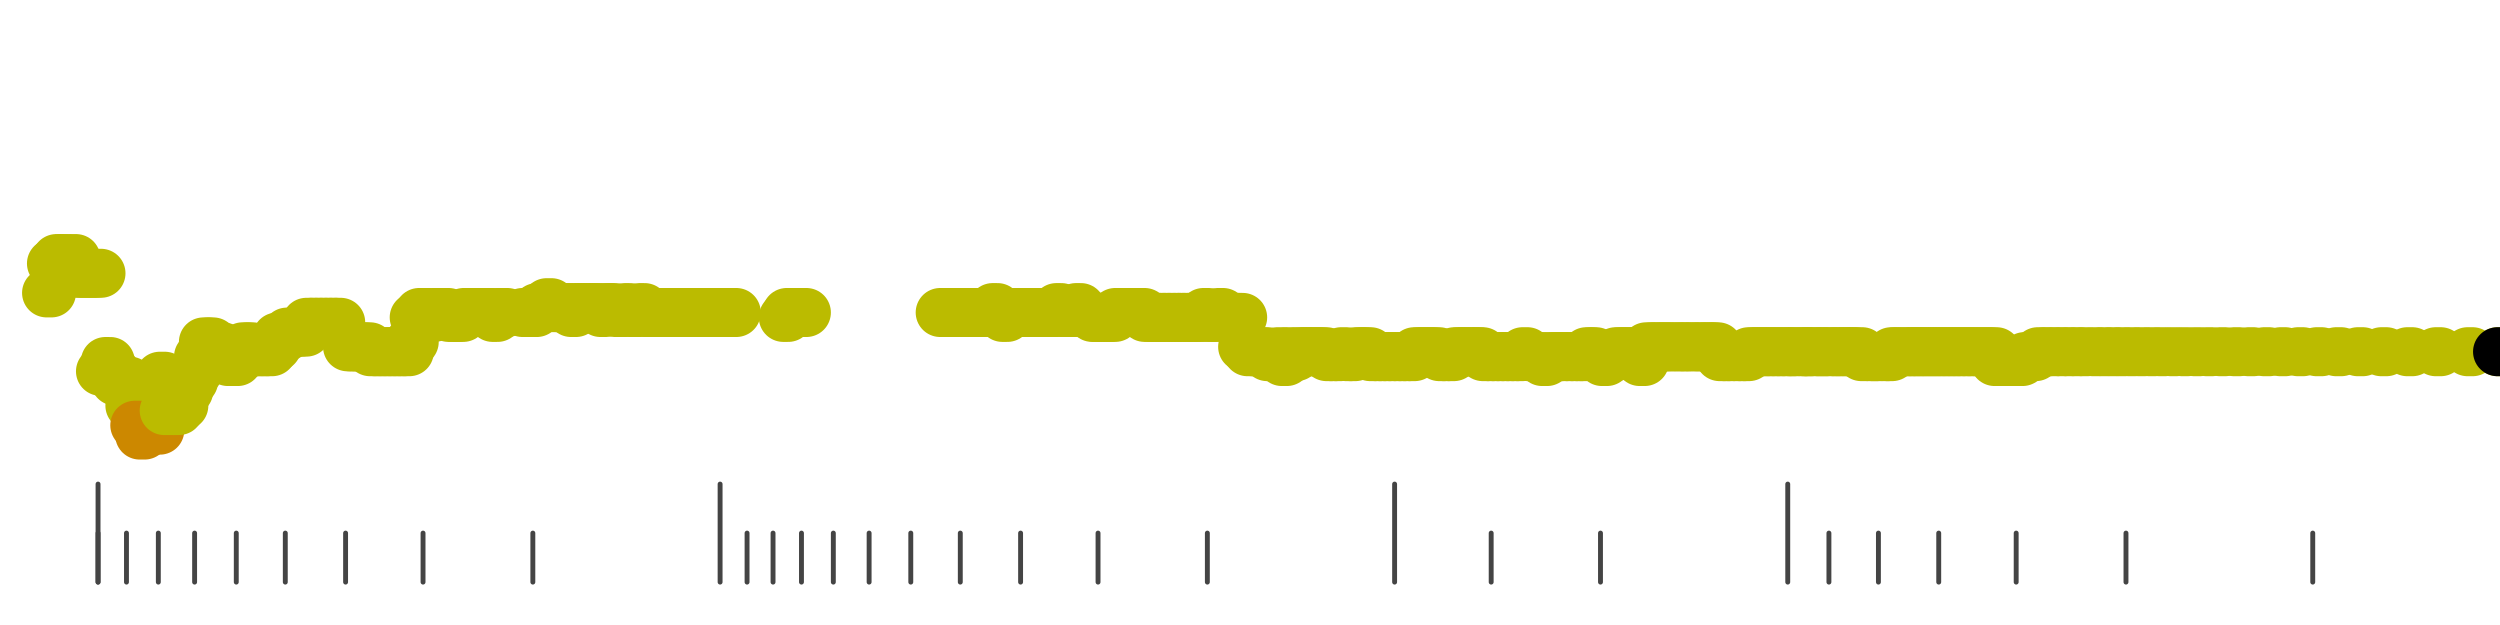 <?xml version="1.0" standalone="no"?>
<!DOCTYPE svg PUBLIC "-//W3C//DTD SVG 1.1//EN" "http://www.w3.org/Graphics/SVG/1.1/DTD/svg11.dtd">
<svg version="1.1" viewBox="-10 -10 510 110" width="0.8in" height="0.2in" xmlns="http://www.w3.org/2000/svg">
<g stroke-linecap="round" stroke-linejoin="round" fill="none" stroke-width="10.0" stroke="black">
<polyline stroke="#444444" stroke-width="1.0" points="461.8,90.0 461.8,100.0"/>
<polyline stroke="#444444" stroke-width="1.0" points="423.7,90.0 423.7,100.0"/>
<polyline stroke="#444444" stroke-width="1.0" points="401.3,90.0 401.3,100.0"/>
<polyline stroke="#444444" stroke-width="1.0" points="385.5,90.0 385.5,100.0"/>
<polyline stroke="#444444" stroke-width="1.0" points="373.2,90.0 373.2,100.0"/>
<polyline stroke="#444444" stroke-width="1.0" points="363.1,90.0 363.1,100.0"/>
<polyline stroke="#444444" stroke-width="1.0" points="354.7,80.0 354.7,100.0"/>
<polyline stroke="#444444" stroke-width="1.0" points="316.5,90.0 316.5,100.0"/>
<polyline stroke="#444444" stroke-width="1.0" points="294.2,90.0 294.2,100.0"/>
<polyline stroke="#444444" stroke-width="1.0" points="274.5,80.0 274.5,100.0"/>
<polyline stroke="#444444" stroke-width="1.0" points="236.3,90.0 236.3,100.0"/>
<polyline stroke="#444444" stroke-width="1.0" points="214.0,90.0 214.0,100.0"/>
<polyline stroke="#444444" stroke-width="1.0" points="198.2,90.0 198.2,100.0"/>
<polyline stroke="#444444" stroke-width="1.0" points="185.9,90.0 185.9,100.0"/>
<polyline stroke="#444444" stroke-width="1.0" points="175.8,90.0 175.8,100.0"/>
<polyline stroke="#444444" stroke-width="1.0" points="167.3,90.0 167.3,100.0"/>
<polyline stroke="#444444" stroke-width="1.0" points="160.0,90.0 160.0,100.0"/>
<polyline stroke="#444444" stroke-width="1.0" points="153.5,90.0 153.5,100.0"/>
<polyline stroke="#444444" stroke-width="1.0" points="147.7,90.0 147.7,100.0"/>
<polyline stroke="#444444" stroke-width="1.0" points="142.4,90.0 142.4,100.0"/>
<polyline stroke="#444444" stroke-width="1.0" points="136.9,80.0 136.9,100.0"/>
<polyline stroke="#444444" stroke-width="1.0" points="98.7,90.0 98.7,100.0"/>
<polyline stroke="#444444" stroke-width="1.0" points="76.3,90.0 76.3,100.0"/>
<polyline stroke="#444444" stroke-width="1.0" points="60.5,90.0 60.5,100.0"/>
<polyline stroke="#444444" stroke-width="1.0" points="48.2,90.0 48.2,100.0"/>
<polyline stroke="#444444" stroke-width="1.0" points="38.2,90.0 38.2,100.0"/>
<polyline stroke="#444444" stroke-width="1.0" points="29.7,90.0 29.7,100.0"/>
<polyline stroke="#444444" stroke-width="1.0" points="22.3,90.0 22.3,100.0"/>
<polyline stroke="#444444" stroke-width="1.0" points="15.8,90.0 15.8,100.0"/>
<polyline stroke="#444444" stroke-width="1.0" points="10.0,90.0 10.0,100.0"/>
<polyline stroke="#444444" stroke-width="1.0" points="10.0,80.0 10.0,100.0"/>
<polyline stroke="#bbbb00" points="-0.5,41.0 0.5,41.0"/>
<polyline stroke="#bbbb00" points="0.5,35.0 1.5,35.0"/>
<polyline stroke="#bbbb00" points="1.5,34.0 2.5,34.0"/>
<polyline stroke="#bbbb00" points="2.5,34.0 3.5,34.0"/>
<polyline stroke="#bbbb00" points="3.6,36.0 4.6,36.0"/>
<polyline stroke="#bbbb00" points="4.5,34.0 5.5,34.0"/>
<polyline stroke="#bbbb00" points="5.5,37.0 6.5,37.0"/>
<polyline stroke="#bbbb00" points="6.6,37.0 7.6,37.0"/>
<polyline stroke="#bbbb00" points="7.5,37.0 8.5,37.0"/>
<polyline stroke="#bbbb00" points="8.5,37.0 9.5,37.0"/>
<polyline stroke="#bbbb00" points="9.6,37.0 10.6,37.0"/>
<polyline stroke="#bbbb00" points="10.5,57.0 11.5,57.0"/>
<polyline stroke="#bbbb00" points="11.5,55.0 12.5,55.0"/>
<polyline stroke="#bbbb00" points="12.5,57.0 13.5,57.0"/>
<polyline stroke="#bbbb00" points="13.5,59.0 14.5,59.0"/>
<polyline stroke="#bbbb00" points="14.8,59.0 15.8,59.0"/>
<polyline stroke="#bbbb00" points="15.5,59.0 16.5,59.0"/>
<polyline stroke="#bbbb00" points="16.5,64.0 17.5,64.0"/>
<polyline stroke="#cc8800" points="17.5,68.0 18.5,68.0"/>
<polyline stroke="#cc8800" points="18.5,70.0 19.5,70.0"/>
<polyline stroke="#cc8800" points="19.8,69.0 20.8,69.0"/>
<polyline stroke="#cc8800" points="20.5,69.0 21.5,69.0"/>
<polyline stroke="#cc8800" points="21.6,69.0 22.6,69.0"/>
<polyline stroke="#bbbb00" points="22.6,58.0 23.6,58.0"/>
<polyline stroke="#bbbb00" points="23.5,65.0 24.5,65.0"/>
<polyline stroke="#bbbb00" points="24.5,65.0 25.5,65.0"/>
<polyline stroke="#bbbb00" points="25.5,65.0 26.5,65.0"/>
<polyline stroke="#bbbb00" points="26.5,64.0 27.5,64.0"/>
<polyline stroke="#bbbb00" points="27.5,61.0 28.5,61.0"/>
<polyline stroke="#bbbb00" points="28.5,59.0 29.5,59.0"/>
<polyline stroke="#bbbb00" points="29.5,57.0 30.5,57.0"/>
<polyline stroke="#bbbb00" points="30.5,54.0 31.5,54.0"/>
<polyline stroke="#bbbb00" points="31.5,51.0 32.5,51.0"/>
<polyline stroke="#bbbb00" points="32.5,51.0 33.5,51.0"/>
<polyline stroke="#bbbb00" points="33.5,54.0 34.5,54.0"/>
<polyline stroke="#bbbb00" points="34.5,52.0 35.5,52.0"/>
<polyline stroke="#bbbb00" points="35.5,54.0 36.5,54.0"/>
<polyline stroke="#bbbb00" points="36.5,55.0 37.5,55.0"/>
<polyline stroke="#bbbb00" points="37.5,55.0 38.5,55.0"/>
<polyline stroke="#bbbb00" points="38.5,54.0 39.5,54.0"/>
<polyline stroke="#bbbb00" points="39.5,52.0 40.5,52.0"/>
<polyline stroke="#bbbb00" points="40.5,52.0 41.5,52.0"/>
<polyline stroke="#bbbb00" points="41.5,53.0 42.5,53.0"/>
<polyline stroke="#bbbb00" points="42.5,53.0 43.5,53.0"/>
<polyline stroke="#bbbb00" points="43.5,53.0 44.5,53.0"/>
<polyline stroke="#bbbb00" points="44.5,53.0 45.5,53.0"/>
<polyline stroke="#bbbb00" points="45.5,52.0 46.5,52.0"/>
<polyline stroke="#bbbb00" points="46.5,50.0 47.5,50.0"/>
<polyline stroke="#bbbb00" points="47.5,50.0 48.5,50.0"/>
<polyline stroke="#bbbb00" points="48.5,49.0 49.5,49.0"/>
<polyline stroke="#bbbb00" points="49.5,49.0 50.5,49.0"/>
<polyline stroke="#bbbb00" points="50.5,49.0 51.5,49.0"/>
<polyline stroke="#bbbb00" points="51.5,49.0 52.5,49.0"/>
<polyline stroke="#bbbb00" points="52.5,47.0 53.5,47.0"/>
<polyline stroke="#bbbb00" points="53.5,47.0 54.5,47.0"/>
<polyline stroke="#bbbb00" points="54.5,47.0 55.5,47.0"/>
<polyline stroke="#bbbb00" points="55.5,47.0 56.5,47.0"/>
<polyline stroke="#bbbb00" points="56.5,47.0 57.5,47.0"/>
<polyline stroke="#bbbb00" points="57.5,47.0 58.5,47.0"/>
<polyline stroke="#bbbb00" points="58.5,47.0 59.5,47.0"/>
<polyline stroke="#bbbb00" points="60.9,52.0 61.9,52.0"/>
<polyline stroke="#bbbb00" points="61.5,52.0 62.5,52.0"/>
<polyline stroke="#bbbb00" points="62.5,52.0 63.5,52.0"/>
<polyline stroke="#bbbb00" points="63.5,52.0 64.5,52.0"/>
<polyline stroke="#bbbb00" points="64.5,52.0 65.5,52.0"/>
<polyline stroke="#bbbb00" points="65.5,53.0 66.5,53.0"/>
<polyline stroke="#bbbb00" points="66.5,53.0 67.5,53.0"/>
<polyline stroke="#bbbb00" points="67.5,53.0 68.5,53.0"/>
<polyline stroke="#bbbb00" points="68.5,53.0 69.5,53.0"/>
<polyline stroke="#bbbb00" points="69.5,53.0 70.5,53.0"/>
<polyline stroke="#bbbb00" points="70.5,53.0 71.5,53.0"/>
<polyline stroke="#bbbb00" points="71.5,53.0 72.5,53.0"/>
<polyline stroke="#bbbb00" points="72.5,53.0 73.5,53.0"/>
<polyline stroke="#bbbb00" points="73.5,51.0 74.5,51.0"/>
<polyline stroke="#bbbb00" points="74.5,46.0 75.5,46.0"/>
<polyline stroke="#bbbb00" points="75.5,45.0 76.5,45.0"/>
<polyline stroke="#bbbb00" points="76.5,45.0 77.5,45.0"/>
<polyline stroke="#bbbb00" points="77.6,46.0 78.6,46.0"/>
<polyline stroke="#bbbb00" points="78.5,45.0 79.5,45.0"/>
<polyline stroke="#bbbb00" points="79.5,45.0 80.5,45.0"/>
<polyline stroke="#bbbb00" points="80.5,45.0 81.5,45.0"/>
<polyline stroke="#bbbb00" points="81.5,46.0 82.5,46.0"/>
<polyline stroke="#bbbb00" points="82.5,46.0 83.5,46.0"/>
<polyline stroke="#bbbb00" points="83.5,46.0 84.5,46.0"/>
<polyline stroke="#bbbb00" points="84.6,45.0 85.6,45.0"/>
<polyline stroke="#bbbb00" points="85.5,45.0 86.5,45.0"/>
<polyline stroke="#bbbb00" points="86.5,45.0 87.5,45.0"/>
<polyline stroke="#bbbb00" points="87.8,45.0 88.8,45.0"/>
<polyline stroke="#bbbb00" points="88.5,45.0 89.5,45.0"/>
<polyline stroke="#bbbb00" points="89.5,45.0 90.5,45.0"/>
<polyline stroke="#bbbb00" points="90.5,46.0 91.5,46.0"/>
<polyline stroke="#bbbb00" points="91.5,45.0 92.5,45.0"/>
<polyline stroke="#bbbb00" points="92.5,45.0 93.5,45.0"/>
<polyline stroke="#bbbb00" points="96.6,45.0 97.6,45.0"/>
<polyline stroke="#bbbb00" points="97.7,45.0 98.7,45.0"/>
<polyline stroke="#bbbb00" points="98.5,45.0 99.5,45.0"/>
<polyline stroke="#bbbb00" points="99.5,44.0 100.5,44.0"/>
<polyline stroke="#bbbb00" points="100.5,44.0 101.5,44.0"/>
<polyline stroke="#bbbb00" points="101.5,43.0 102.5,43.0"/>
<polyline stroke="#bbbb00" points="102.5,44.0 103.5,44.0"/>
<polyline stroke="#bbbb00" points="103.5,44.0 104.5,44.0"/>
<polyline stroke="#bbbb00" points="104.5,44.0 105.5,44.0"/>
<polyline stroke="#bbbb00" points="106.0,44.0 107.0,44.0"/>
<polyline stroke="#bbbb00" points="106.5,45.0 107.5,45.0"/>
<polyline stroke="#bbbb00" points="107.5,44.0 108.5,44.0"/>
<polyline stroke="#bbbb00" points="108.5,44.0 109.5,44.0"/>
<polyline stroke="#bbbb00" points="109.5,44.0 110.5,44.0"/>
<polyline stroke="#bbbb00" points="110.5,44.0 111.5,44.0"/>
<polyline stroke="#bbbb00" points="111.5,44.0 112.5,44.0"/>
<polyline stroke="#bbbb00" points="112.5,45.0 113.5,45.0"/>
<polyline stroke="#bbbb00" points="113.5,44.0 114.5,44.0"/>
<polyline stroke="#bbbb00" points="114.5,44.0 115.5,44.0"/>
<polyline stroke="#bbbb00" points="115.5,45.0 116.5,45.0"/>
<polyline stroke="#bbbb00" points="116.5,45.0 117.5,45.0"/>
<polyline stroke="#bbbb00" points="117.5,44.0 118.5,44.0"/>
<polyline stroke="#bbbb00" points="118.5,45.0 119.5,45.0"/>
<polyline stroke="#bbbb00" points="119.5,45.0 120.5,45.0"/>
<polyline stroke="#bbbb00" points="120.5,44.0 121.5,44.0"/>
<polyline stroke="#bbbb00" points="121.5,45.0 122.5,45.0"/>
<polyline stroke="#bbbb00" points="122.5,45.0 123.5,45.0"/>
<polyline stroke="#bbbb00" points="123.5,45.0 124.5,45.0"/>
<polyline stroke="#bbbb00" points="124.5,45.0 125.5,45.0"/>
<polyline stroke="#bbbb00" points="125.5,45.0 126.5,45.0"/>
<polyline stroke="#bbbb00" points="126.5,45.0 127.5,45.0"/>
<polyline stroke="#bbbb00" points="127.5,45.0 128.5,45.0"/>
<polyline stroke="#bbbb00" points="128.5,45.0 129.5,45.0"/>
<polyline stroke="#bbbb00" points="129.5,45.0 130.5,45.0"/>
<polyline stroke="#bbbb00" points="130.5,45.0 131.5,45.0"/>
<polyline stroke="#bbbb00" points="131.5,45.0 132.5,45.0"/>
<polyline stroke="#bbbb00" points="132.5,45.0 133.5,45.0"/>
<polyline stroke="#bbbb00" points="133.5,45.0 134.5,45.0"/>
<polyline stroke="#bbbb00" points="134.5,45.0 135.5,45.0"/>
<polyline stroke="#bbbb00" points="135.5,45.0 136.5,45.0"/>
<polyline stroke="#bbbb00" points="136.5,45.0 137.5,45.0"/>
<polyline stroke="#bbbb00" points="137.5,45.0 138.5,45.0"/>
<polyline stroke="#bbbb00" points="139.2,45.0 140.2,45.0"/>
<polyline stroke="#bbbb00" points="149.8,46.0 150.8,46.0"/>
<polyline stroke="#bbbb00" points="150.5,45.0 151.5,45.0"/>
<polyline stroke="#bbbb00" points="151.5,45.0 152.5,45.0"/>
<polyline stroke="#bbbb00" points="152.5,45.0 153.5,45.0"/>
<polyline stroke="#bbbb00" points="153.5,45.0 154.5,45.0"/>
<polyline stroke="#bbbb00" points="181.8,45.0 182.8,45.0"/>
<polyline stroke="#bbbb00" points="183.2,45.0 184.2,45.0"/>
<polyline stroke="#bbbb00" points="183.5,45.0 184.5,45.0"/>
<polyline stroke="#bbbb00" points="184.5,45.0 185.5,45.0"/>
<polyline stroke="#bbbb00" points="185.5,45.0 186.5,45.0"/>
<polyline stroke="#bbbb00" points="186.5,45.0 187.5,45.0"/>
<polyline stroke="#bbbb00" points="187.5,45.0 188.5,45.0"/>
<polyline stroke="#bbbb00" points="188.5,45.0 189.5,45.0"/>
<polyline stroke="#bbbb00" points="189.5,45.0 190.5,45.0"/>
<polyline stroke="#bbbb00" points="190.5,45.0 191.5,45.0"/>
<polyline stroke="#bbbb00" points="191.5,45.0 192.5,45.0"/>
<polyline stroke="#bbbb00" points="192.5,44.0 193.5,44.0"/>
<polyline stroke="#bbbb00" points="193.5,45.0 194.5,45.0"/>
<polyline stroke="#bbbb00" points="194.5,46.0 195.5,46.0"/>
<polyline stroke="#bbbb00" points="195.5,45.0 196.5,45.0"/>
<polyline stroke="#bbbb00" points="196.5,45.0 197.5,45.0"/>
<polyline stroke="#bbbb00" points="197.5,45.0 198.5,45.0"/>
<polyline stroke="#bbbb00" points="198.5,45.0 199.5,45.0"/>
<polyline stroke="#bbbb00" points="199.5,45.0 200.5,45.0"/>
<polyline stroke="#bbbb00" points="200.5,45.0 201.5,45.0"/>
<polyline stroke="#bbbb00" points="201.5,45.0 202.5,45.0"/>
<polyline stroke="#bbbb00" points="202.5,45.0 203.5,45.0"/>
<polyline stroke="#bbbb00" points="203.5,45.0 204.5,45.0"/>
<polyline stroke="#bbbb00" points="204.5,45.0 205.5,45.0"/>
<polyline stroke="#bbbb00" points="205.5,44.0 206.5,44.0"/>
<polyline stroke="#bbbb00" points="206.5,45.0 207.5,45.0"/>
<polyline stroke="#bbbb00" points="207.5,45.0 208.5,45.0"/>
<polyline stroke="#bbbb00" points="208.5,45.0 209.5,45.0"/>
<polyline stroke="#bbbb00" points="209.5,44.0 210.5,44.0"/>
<polyline stroke="#bbbb00" points="210.5,45.0 211.5,45.0"/>
<polyline stroke="#bbbb00" points="212.8,46.0 213.8,46.0"/>
<polyline stroke="#bbbb00" points="213.5,46.0 214.5,46.0"/>
<polyline stroke="#bbbb00" points="214.5,46.0 215.5,46.0"/>
<polyline stroke="#bbbb00" points="215.5,46.0 216.5,46.0"/>
<polyline stroke="#bbbb00" points="216.5,46.0 217.5,46.0"/>
<polyline stroke="#bbbb00" points="217.5,45.0 218.5,45.0"/>
<polyline stroke="#bbbb00" points="218.5,45.0 219.5,45.0"/>
<polyline stroke="#bbbb00" points="219.5,45.0 220.5,45.0"/>
<polyline stroke="#bbbb00" points="220.5,45.0 221.5,45.0"/>
<polyline stroke="#bbbb00" points="221.5,45.0 222.5,45.0"/>
<polyline stroke="#bbbb00" points="222.5,45.0 223.5,45.0"/>
<polyline stroke="#bbbb00" points="223.5,46.0 224.5,46.0"/>
<polyline stroke="#bbbb00" points="224.7,46.0 225.7,46.0"/>
<polyline stroke="#bbbb00" points="225.5,46.0 226.5,46.0"/>
<polyline stroke="#bbbb00" points="226.5,46.0 227.5,46.0"/>
<polyline stroke="#bbbb00" points="227.5,46.0 228.5,46.0"/>
<polyline stroke="#bbbb00" points="228.5,46.0 229.5,46.0"/>
<polyline stroke="#bbbb00" points="229.6,46.0 230.6,46.0"/>
<polyline stroke="#bbbb00" points="230.5,46.0 231.5,46.0"/>
<polyline stroke="#bbbb00" points="231.5,46.0 232.5,46.0"/>
<polyline stroke="#bbbb00" points="232.5,46.0 233.5,46.0"/>
<polyline stroke="#bbbb00" points="233.5,46.0 234.5,46.0"/>
<polyline stroke="#bbbb00" points="234.6,46.0 235.6,46.0"/>
<polyline stroke="#bbbb00" points="235.5,45.0 236.5,45.0"/>
<polyline stroke="#bbbb00" points="236.5,46.0 237.5,46.0"/>
<polyline stroke="#bbbb00" points="237.5,46.0 238.5,46.0"/>
<polyline stroke="#bbbb00" points="238.5,45.0 239.5,45.0"/>
<polyline stroke="#bbbb00" points="239.6,46.0 240.6,46.0"/>
<polyline stroke="#bbbb00" points="240.5,46.0 241.5,46.0"/>
<polyline stroke="#bbbb00" points="241.5,46.0 242.5,46.0"/>
<polyline stroke="#bbbb00" points="242.5,46.0 243.5,46.0"/>
<polyline stroke="#bbbb00" points="243.5,52.0 244.5,52.0"/>
<polyline stroke="#bbbb00" points="244.5,53.0 245.5,53.0"/>
<polyline stroke="#bbbb00" points="245.5,53.0 246.5,53.0"/>
<polyline stroke="#bbbb00" points="246.6,53.0 247.6,53.0"/>
<polyline stroke="#bbbb00" points="247.6,53.0 248.6,53.0"/>
<polyline stroke="#bbbb00" points="248.5,54.0 249.5,54.0"/>
<polyline stroke="#bbbb00" points="249.6,54.0 250.6,54.0"/>
<polyline stroke="#bbbb00" points="250.6,53.0 251.6,53.0"/>
<polyline stroke="#bbbb00" points="251.5,55.0 252.5,55.0"/>
<polyline stroke="#bbbb00" points="252.6,53.0 253.6,53.0"/>
<polyline stroke="#bbbb00" points="253.5,54.0 254.5,54.0"/>
<polyline stroke="#bbbb00" points="254.6,53.0 255.6,53.0"/>
<polyline stroke="#bbbb00" points="255.6,53.0 256.6,53.0"/>
<polyline stroke="#bbbb00" points="256.6,53.0 257.6,53.0"/>
<polyline stroke="#bbbb00" points="257.5,53.0 258.5,53.0"/>
<polyline stroke="#bbbb00" points="258.6,53.0 259.6,53.0"/>
<polyline stroke="#bbbb00" points="259.6,53.0 260.6,53.0"/>
<polyline stroke="#bbbb00" points="260.6,54.0 261.6,54.0"/>
<polyline stroke="#bbbb00" points="261.5,54.0 262.5,54.0"/>
<polyline stroke="#bbbb00" points="262.5,54.0 263.5,54.0"/>
<polyline stroke="#bbbb00" points="263.6,53.0 264.6,53.0"/>
<polyline stroke="#bbbb00" points="264.6,54.0 265.6,54.0"/>
<polyline stroke="#bbbb00" points="265.5,54.0 266.5,54.0"/>
<polyline stroke="#bbbb00" points="266.5,53.0 267.5,53.0"/>
<polyline stroke="#bbbb00" points="267.5,53.0 268.5,53.0"/>
<polyline stroke="#bbbb00" points="268.6,53.0 269.6,53.0"/>
<polyline stroke="#bbbb00" points="269.5,54.0 270.5,54.0"/>
<polyline stroke="#bbbb00" points="270.6,54.0 271.6,54.0"/>
<polyline stroke="#bbbb00" points="271.5,54.0 272.5,54.0"/>
<polyline stroke="#bbbb00" points="272.5,54.0 273.5,54.0"/>
<polyline stroke="#bbbb00" points="273.5,54.0 274.5,54.0"/>
<polyline stroke="#bbbb00" points="274.6,54.0 275.6,54.0"/>
<polyline stroke="#bbbb00" points="275.6,54.0 276.6,54.0"/>
<polyline stroke="#bbbb00" points="276.5,54.0 277.5,54.0"/>
<polyline stroke="#bbbb00" points="277.6,54.0 278.6,54.0"/>
<polyline stroke="#bbbb00" points="278.5,53.0 279.5,53.0"/>
<polyline stroke="#bbbb00" points="279.5,53.0 280.5,53.0"/>
<polyline stroke="#bbbb00" points="280.5,53.0 281.5,53.0"/>
<polyline stroke="#bbbb00" points="281.5,53.0 282.5,53.0"/>
<polyline stroke="#bbbb00" points="282.6,53.0 283.6,53.0"/>
<polyline stroke="#bbbb00" points="283.6,54.0 284.6,54.0"/>
<polyline stroke="#bbbb00" points="284.5,54.0 285.5,54.0"/>
<polyline stroke="#bbbb00" points="285.6,54.0 286.6,54.0"/>
<polyline stroke="#bbbb00" points="286.7,53.0 287.7,53.0"/>
<polyline stroke="#bbbb00" points="287.6,53.0 288.6,53.0"/>
<polyline stroke="#bbbb00" points="288.6,53.0 289.6,53.0"/>
<polyline stroke="#bbbb00" points="289.6,53.0 290.6,53.0"/>
<polyline stroke="#bbbb00" points="290.7,53.0 291.7,53.0"/>
<polyline stroke="#bbbb00" points="291.5,53.0 292.5,53.0"/>
<polyline stroke="#bbbb00" points="292.5,54.0 293.5,54.0"/>
<polyline stroke="#bbbb00" points="293.6,54.0 294.6,54.0"/>
<polyline stroke="#bbbb00" points="294.6,54.0 295.6,54.0"/>
<polyline stroke="#bbbb00" points="295.6,54.0 296.6,54.0"/>
<polyline stroke="#bbbb00" points="296.6,54.0 297.6,54.0"/>
<polyline stroke="#bbbb00" points="297.6,54.0 298.6,54.0"/>
<polyline stroke="#bbbb00" points="298.6,54.0 299.6,54.0"/>
<polyline stroke="#bbbb00" points="299.6,54.0 300.6,54.0"/>
<polyline stroke="#bbbb00" points="300.6,53.0 301.6,53.0"/>
<polyline stroke="#bbbb00" points="301.7,54.0 302.7,54.0"/>
<polyline stroke="#bbbb00" points="302.7,54.0 303.7,54.0"/>
<polyline stroke="#bbbb00" points="303.5,54.0 304.5,54.0"/>
<polyline stroke="#bbbb00" points="304.6,55.0 305.6,55.0"/>
<polyline stroke="#bbbb00" points="305.5,54.0 306.5,54.0"/>
<polyline stroke="#bbbb00" points="306.7,54.0 307.7,54.0"/>
<polyline stroke="#bbbb00" points="307.6,54.0 308.6,54.0"/>
<polyline stroke="#bbbb00" points="308.6,54.0 309.6,54.0"/>
<polyline stroke="#bbbb00" points="309.7,54.0 310.7,54.0"/>
<polyline stroke="#bbbb00" points="310.7,54.0 311.7,54.0"/>
<polyline stroke="#bbbb00" points="311.7,54.0 312.7,54.0"/>
<polyline stroke="#bbbb00" points="312.5,54.0 313.5,54.0"/>
<polyline stroke="#bbbb00" points="313.6,53.0 314.6,53.0"/>
<polyline stroke="#bbbb00" points="314.6,53.0 315.6,53.0"/>
<polyline stroke="#bbbb00" points="315.7,54.0 316.7,54.0"/>
<polyline stroke="#bbbb00" points="316.8,55.0 317.8,55.0"/>
<polyline stroke="#bbbb00" points="317.6,54.0 318.6,54.0"/>
<polyline stroke="#bbbb00" points="318.7,54.0 319.7,54.0"/>
<polyline stroke="#bbbb00" points="319.6,53.0 320.6,53.0"/>
<polyline stroke="#bbbb00" points="320.5,53.0 321.5,53.0"/>
<polyline stroke="#bbbb00" points="321.7,53.0 322.7,53.0"/>
<polyline stroke="#bbbb00" points="322.6,53.0 323.6,53.0"/>
<polyline stroke="#bbbb00" points="323.6,53.0 324.6,53.0"/>
<polyline stroke="#bbbb00" points="324.5,55.0 325.5,55.0"/>
<polyline stroke="#bbbb00" points="325.8,52.0 326.8,52.0"/>
<polyline stroke="#bbbb00" points="326.8,52.0 327.8,52.0"/>
<polyline stroke="#bbbb00" points="327.8,52.0 328.8,52.0"/>
<polyline stroke="#bbbb00" points="328.8,52.0 329.8,52.0"/>
<polyline stroke="#bbbb00" points="329.5,52.0 330.5,52.0"/>
<polyline stroke="#bbbb00" points="330.6,52.0 331.6,52.0"/>
<polyline stroke="#bbbb00" points="331.7,52.0 332.7,52.0"/>
<polyline stroke="#bbbb00" points="332.8,52.0 333.8,52.0"/>
<polyline stroke="#bbbb00" points="333.6,52.0 334.6,52.0"/>
<polyline stroke="#bbbb00" points="334.7,52.0 335.7,52.0"/>
<polyline stroke="#bbbb00" points="335.9,52.0 336.9,52.0"/>
<polyline stroke="#bbbb00" points="336.7,52.0 337.7,52.0"/>
<polyline stroke="#bbbb00" points="337.9,52.0 338.9,52.0"/>
<polyline stroke="#bbbb00" points="338.7,52.0 339.7,52.0"/>
<polyline stroke="#bbbb00" points="339.5,52.0 340.5,52.0"/>
<polyline stroke="#bbbb00" points="340.8,54.0 341.8,54.0"/>
<polyline stroke="#bbbb00" points="341.7,54.0 342.7,54.0"/>
<polyline stroke="#bbbb00" points="342.6,54.0 343.6,54.0"/>
<polyline stroke="#bbbb00" points="343.9,54.0 344.9,54.0"/>
<polyline stroke="#bbbb00" points="344.9,54.0 345.9,54.0"/>
<polyline stroke="#bbbb00" points="345.8,54.0 346.8,54.0"/>
<polyline stroke="#bbbb00" points="346.7,53.0 347.7,53.0"/>
<polyline stroke="#bbbb00" points="347.7,53.0 348.7,53.0"/>
<polyline stroke="#bbbb00" points="348.7,53.0 349.7,53.0"/>
<polyline stroke="#bbbb00" points="349.7,53.0 350.7,53.0"/>
<polyline stroke="#bbbb00" points="350.7,53.0 351.7,53.0"/>
<polyline stroke="#bbbb00" points="351.8,53.0 352.8,53.0"/>
<polyline stroke="#bbbb00" points="352.8,53.0 353.8,53.0"/>
<polyline stroke="#bbbb00" points="353.9,53.0 354.9,53.0"/>
<polyline stroke="#bbbb00" points="355.0,53.0 356.0,53.0"/>
<polyline stroke="#bbbb00" points="355.6,53.0 356.6,53.0"/>
<polyline stroke="#bbbb00" points="357.3,53.0 358.3,53.0"/>
<polyline stroke="#bbbb00" points="357.9,53.0 358.9,53.0"/>
<polyline stroke="#bbbb00" points="358.5,53.0 359.5,53.0"/>
<polyline stroke="#bbbb00" points="359.7,53.0 360.7,53.0"/>
<polyline stroke="#bbbb00" points="360.9,53.0 361.9,53.0"/>
<polyline stroke="#bbbb00" points="361.6,53.0 362.6,53.0"/>
<polyline stroke="#bbbb00" points="362.8,53.0 363.8,53.0"/>
<polyline stroke="#bbbb00" points="364.1,53.0 365.1,53.0"/>
<polyline stroke="#bbbb00" points="364.8,53.0 365.8,53.0"/>
<polyline stroke="#bbbb00" points="366.1,53.0 367.1,53.0"/>
<polyline stroke="#bbbb00" points="366.8,53.0 367.8,53.0"/>
<polyline stroke="#bbbb00" points="367.5,53.0 368.5,53.0"/>
<polyline stroke="#bbbb00" points="368.9,53.0 369.9,53.0"/>
<polyline stroke="#bbbb00" points="369.7,54.0 370.7,54.0"/>
<polyline stroke="#bbbb00" points="371.1,54.0 372.1,54.0"/>
<polyline stroke="#bbbb00" points="371.9,54.0 372.9,54.0"/>
<polyline stroke="#bbbb00" points="372.7,54.0 373.7,54.0"/>
<polyline stroke="#bbbb00" points="374.2,54.0 375.2,54.0"/>
<polyline stroke="#bbbb00" points="375.0,54.0 376.0,54.0"/>
<polyline stroke="#bbbb00" points="375.8,53.0 376.8,53.0"/>
<polyline stroke="#bbbb00" points="376.6,53.0 377.6,53.0"/>
<polyline stroke="#bbbb00" points="378.3,53.0 379.3,53.0"/>
<polyline stroke="#bbbb00" points="379.2,53.0 380.2,53.0"/>
<polyline stroke="#bbbb00" points="380.0,53.0 381.0,53.0"/>
<polyline stroke="#bbbb00" points="380.9,53.0 381.9,53.0"/>
<polyline stroke="#bbbb00" points="381.8,53.0 382.8,53.0"/>
<polyline stroke="#bbbb00" points="382.7,53.0 383.7,53.0"/>
<polyline stroke="#bbbb00" points="383.7,53.0 384.7,53.0"/>
<polyline stroke="#bbbb00" points="384.6,53.0 385.6,53.0"/>
<polyline stroke="#bbbb00" points="385.6,53.0 386.6,53.0"/>
<polyline stroke="#bbbb00" points="386.6,53.0 387.6,53.0"/>
<polyline stroke="#bbbb00" points="387.6,53.0 388.6,53.0"/>
<polyline stroke="#bbbb00" points="388.6,53.0 389.6,53.0"/>
<polyline stroke="#bbbb00" points="389.6,53.0 390.6,53.0"/>
<polyline stroke="#bbbb00" points="390.7,53.0 391.7,53.0"/>
<polyline stroke="#bbbb00" points="391.7,53.0 392.7,53.0"/>
<polyline stroke="#bbbb00" points="392.8,53.0 393.8,53.0"/>
<polyline stroke="#bbbb00" points="394.0,53.0 395.0,53.0"/>
<polyline stroke="#bbbb00" points="395.1,53.0 396.1,53.0"/>
<polyline stroke="#bbbb00" points="396.3,53.0 397.3,53.0"/>
<polyline stroke="#bbbb00" points="396.9,55.0 397.9,55.0"/>
<polyline stroke="#bbbb00" points="397.9,55.0 398.9,55.0"/>
<polyline stroke="#bbbb00" points="399.1,55.0 400.1,55.0"/>
<polyline stroke="#bbbb00" points="400.4,55.0 401.4,55.0"/>
<polyline stroke="#bbbb00" points="401.6,55.0 402.6,55.0"/>
<polyline stroke="#bbbb00" points="403.0,54.0 404.0,54.0"/>
<polyline stroke="#bbbb00" points="404.3,54.0 405.3,54.0"/>
<polyline stroke="#bbbb00" points="405.7,53.0 406.7,53.0"/>
<polyline stroke="#bbbb00" points="407.1,53.0 408.1,53.0"/>
<polyline stroke="#bbbb00" points="408.6,53.0 409.6,53.0"/>
<polyline stroke="#bbbb00" points="410.1,53.0 411.1,53.0"/>
<polyline stroke="#bbbb00" points="411.6,53.0 412.6,53.0"/>
<polyline stroke="#bbbb00" points="413.2,53.0 414.2,53.0"/>
<polyline stroke="#bbbb00" points="414.8,53.0 415.8,53.0"/>
<polyline stroke="#bbbb00" points="417.0,53.0 418.0,53.0"/>
<polyline stroke="#bbbb00" points="418.8,53.0 419.8,53.0"/>
<polyline stroke="#bbbb00" points="420.6,53.0 421.6,53.0"/>
<polyline stroke="#bbbb00" points="422.4,53.0 423.4,53.0"/>
<polyline stroke="#bbbb00" points="424.4,53.0 425.4,53.0"/>
<polyline stroke="#bbbb00" points="426.4,53.0 427.4,53.0"/>
<polyline stroke="#bbbb00" points="428.5,53.0 429.5,53.0"/>
<polyline stroke="#bbbb00" points="430.6,53.0 431.6,53.0"/>
<polyline stroke="#bbbb00" points="432.9,53.0 433.9,53.0"/>
<polyline stroke="#bbbb00" points="435.2,53.0 436.2,53.0"/>
<polyline stroke="#bbbb00" points="437.7,53.0 438.7,53.0"/>
<polyline stroke="#bbbb00" points="440.2,53.0 441.2,53.0"/>
<polyline stroke="#bbbb00" points="442.9,53.0 443.9,53.0"/>
<polyline stroke="#bbbb00" points="445.8,53.0 446.8,53.0"/>
<polyline stroke="#bbbb00" points="448.7,53.0 449.7,53.0"/>
<polyline stroke="#bbbb00" points="451.9,53.0 452.9,53.0"/>
<polyline stroke="#bbbb00" points="455.2,53.0 456.2,53.0"/>
<polyline stroke="#bbbb00" points="458.8,53.0 459.8,53.0"/>
<polyline stroke="#bbbb00" points="462.6,53.0 463.6,53.0"/>
<polyline stroke="#bbbb00" points="466.6,53.0 467.6,53.0"/>
<polyline stroke="#bbbb00" points="471.0,53.0 472.0,53.0"/>
<polyline stroke="#bbbb00" points="475.8,53.0 476.8,53.0"/>
<polyline stroke="#bbbb00" points="481.1,53.0 482.1,53.0"/>
<polyline stroke="#bbbb00" points="486.9,53.0 487.9,53.0"/>
<polyline stroke="#bbbb00" points="493.4,53.0 494.4,53.0"/>
<polyline stroke="#bbbb00" points="499.5,53.0 500.5,53.0"/>
<polyline stroke="#000000" points="499.5,53.0 500.5,53.0"/>
</g>
</svg>

